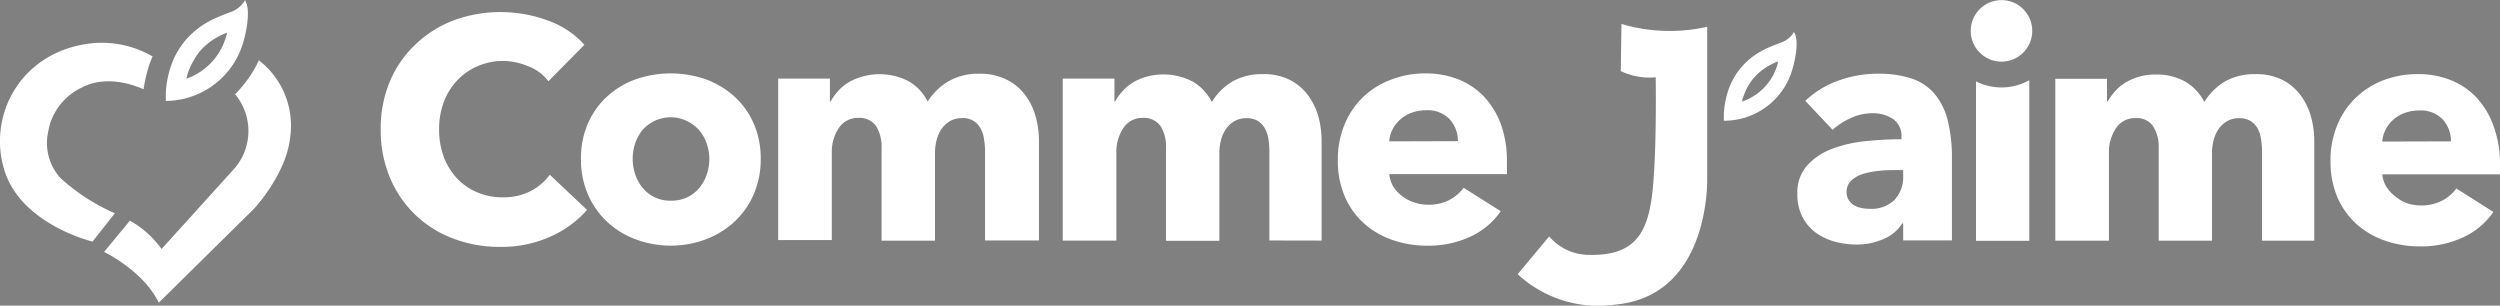 <svg xmlns="http://www.w3.org/2000/svg" viewBox="0 0 246.18 30.09"><rect x="0" y="0" width="246.18" height="30.09" fill="#808080" stroke="none"/><defs><style>.cls-1{fill:#fff;}.cls-2{fill:#441c44;}</style></defs><g id="Calque_2" data-name="Calque 2"><g id="Calque_1-2" data-name="Calque 1"><path class="cls-1" d="M175.06,6.09c0,.06,0,.11,0,.17A5.45,5.45,0,0,1,171.55,10c0-.22.11-.42.17-.61a5.39,5.39,0,0,1,.52-1.08,4.72,4.72,0,0,1,.65-.84,5.51,5.51,0,0,1,1.56-1.14c.19-.1.37-.18.61-.28m1.58-2.87a2.33,2.33,0,0,1-1.24,1c-.83.33-1.23.47-1.67.7a7.21,7.21,0,0,0-2,1.46,6.87,6.87,0,0,0-.86,1.1,7.16,7.16,0,0,0-.66,1.39,9,9,0,0,0-.46,2.37c0,.22,0,.45,0,.69a7,7,0,0,0,6.8-5.24s.75-2.55.1-3.5Z"/><path class="cls-2" d="M173.09,9.2a1.37,1.37,0,0,1-.21.15C173,9.3,173,9.26,173.09,9.2Z"/><path class="cls-2" d="M175,6.24l0-.08Z"/><path class="cls-1" d="M54.18,23.31a11.71,11.71,0,0,1-4.92,1,12.76,12.76,0,0,1-4.68-.84,10.79,10.79,0,0,1-6.19-6,12,12,0,0,1-.9-4.7A12,12,0,0,1,38.4,8a10.66,10.66,0,0,1,2.52-3.63A11.06,11.06,0,0,1,44.69,2a13.21,13.21,0,0,1,4.67-.81,13.39,13.39,0,0,1,4.56.82,8.82,8.82,0,0,1,3.63,2.4L54,8A4.4,4.4,0,0,0,52,6.52,6.5,6.5,0,0,0,49.54,6,6.31,6.31,0,0,0,47,6.53a6,6,0,0,0-2,1.41,6.4,6.4,0,0,0-1.3,2.11,7.51,7.51,0,0,0-.46,2.68,7.69,7.69,0,0,0,.46,2.72A6.38,6.38,0,0,0,45,17.56a5.75,5.75,0,0,0,2,1.38,6.2,6.2,0,0,0,2.5.49,5.84,5.84,0,0,0,2.75-.61,5.51,5.51,0,0,0,1.89-1.61l3.67,3.46A10.47,10.47,0,0,1,54.18,23.31Z"/><path class="cls-1" d="M74.91,15.64a8.61,8.61,0,0,1-.71,3.54,8,8,0,0,1-1.92,2.69,8.66,8.66,0,0,1-2.81,1.71,9.89,9.89,0,0,1-6.84,0,8.35,8.35,0,0,1-2.81-1.71,8.07,8.07,0,0,1-1.91-2.69,8.61,8.61,0,0,1-.7-3.54,8.51,8.51,0,0,1,.7-3.52,7.9,7.9,0,0,1,1.91-2.65A8.26,8.26,0,0,1,62.63,7.8a10.54,10.54,0,0,1,6.84,0,8.56,8.56,0,0,1,2.81,1.67,7.79,7.79,0,0,1,1.92,2.65A8.51,8.51,0,0,1,74.91,15.64Zm-5.06,0a4.55,4.55,0,0,0-.26-1.5,4,4,0,0,0-.73-1.3,3.88,3.88,0,0,0-1.19-.91,3.68,3.68,0,0,0-4.43.91,4,4,0,0,0-.7,1.3,4.84,4.84,0,0,0,0,3,4.19,4.19,0,0,0,.72,1.33,3.47,3.47,0,0,0,2.81,1.29,3.57,3.57,0,0,0,1.64-.35,3.61,3.61,0,0,0,1.18-.94,4.19,4.19,0,0,0,.72-1.33A4.82,4.82,0,0,0,69.85,15.64Z"/><path class="cls-1" d="M125,23.68V15a8.91,8.91,0,0,0-.09-1.29,3.27,3.27,0,0,0-.36-1.08,2.23,2.23,0,0,0-.68-.72,2.14,2.14,0,0,0-1.14-.27,2.31,2.31,0,0,0-1.17.29,2.54,2.54,0,0,0-.83.77,3.35,3.35,0,0,0-.5,1.1,5.58,5.58,0,0,0-.16,1.3v8.61h-5.25V14.59a3.86,3.86,0,0,0-.54-2.18,2,2,0,0,0-1.73-.8,2.2,2.2,0,0,0-1.93,1,4.2,4.2,0,0,0-.69,2.44v8.64h-5.28V7.74h5.09V10h.06a5.41,5.41,0,0,1,.72-1,4.38,4.38,0,0,1,1-.85,5.23,5.23,0,0,1,1.36-.59,6.27,6.27,0,0,1,4.58.48,4.85,4.85,0,0,1,1.87,2,6,6,0,0,1,2-2,5.88,5.88,0,0,1,3-.74,5.74,5.74,0,0,1,2.73.59,5.14,5.14,0,0,1,1.78,1.54,6.48,6.48,0,0,1,1,2.11,9.18,9.18,0,0,1,.3,2.29v9.86Z"/><path class="cls-1" d="M148.39,15.9v.64a5.93,5.93,0,0,1,0,.61H136.8a3,3,0,0,0,.4,1.22,3.69,3.69,0,0,0,.87.94,4,4,0,0,0,1.18.62,4.18,4.18,0,0,0,1.36.23,4.39,4.39,0,0,0,2.11-.47,4.14,4.14,0,0,0,1.41-1.2l3.65,2.31a7.39,7.39,0,0,1-3,2.51,9.75,9.75,0,0,1-4.27.88,10.22,10.22,0,0,1-3.39-.56,8.13,8.13,0,0,1-2.8-1.63,7.55,7.55,0,0,1-1.89-2.64,8.84,8.84,0,0,1-.69-3.59,8.89,8.89,0,0,1,.67-3.53A7.82,7.82,0,0,1,137,7.84a9.16,9.16,0,0,1,3.39-.61,8.67,8.67,0,0,1,3.23.59,7.13,7.13,0,0,1,2.53,1.71,8.16,8.16,0,0,1,1.65,2.72A10.63,10.63,0,0,1,148.39,15.9Zm-4.83-2a3.16,3.16,0,0,0-.79-2.14,3,3,0,0,0-2.35-.9,4,4,0,0,0-1.41.24,3.57,3.57,0,0,0-1.12.66,3.35,3.35,0,0,0-.77,1,2.84,2.84,0,0,0-.32,1.16Z"/><path class="cls-1" d="M22.35,3.27c0,.06,0,.13-.05.19a6.18,6.18,0,0,1-3.95,4.29c.06-.24.13-.47.2-.69a6.34,6.34,0,0,1,.59-1.23,5.58,5.58,0,0,1,.73-1,6.6,6.6,0,0,1,1.78-1.3,6.87,6.87,0,0,1,.7-.31M24.14,0a2.67,2.67,0,0,1-1.41,1.18,20.41,20.41,0,0,0-1.9.79,8.36,8.36,0,0,0-2.26,1.66,7.7,7.7,0,0,0-1.72,2.83,9.59,9.59,0,0,0-.52,2.69c0,.25,0,.52,0,.79A8,8,0,0,0,24,4s.85-2.9.11-4Z"/><path class="cls-1" d="M5.94,17.52A5.15,5.15,0,0,1,4.74,13,5.89,5.89,0,0,1,8,8.65c2.39-1.28,5.06-.34,6.14.14a13.93,13.93,0,0,1,.59-2.49c.09-.25.19-.5.3-.74A10,10,0,0,0,9.27,4.24c-7.09.63-10.57,7-8.83,12.55,1.67,5.33,8.67,7,8.67,7L11.31,21A19.53,19.53,0,0,1,5.94,17.52Z"/><path class="cls-1" d="M25.49,5.94a11.57,11.57,0,0,1-2.34,3.34,5.65,5.65,0,0,1,0,7.24l-7.24,8a9.58,9.58,0,0,0-3.12-2.79l-2.54,3.08s3.91,1.88,5.38,5L25,20.57s3.21-3.39,3.58-7.11A8.11,8.11,0,0,0,25.49,5.94Z"/><path class="cls-1" d="M20.1,6.81,19.87,7Z"/><path class="cls-1" d="M22.3,3.44l0-.09Z"/><path class="cls-1" d="M97,23.68V15a7.67,7.67,0,0,0-.1-1.29,3.05,3.05,0,0,0-.35-1.08,1.92,1.92,0,0,0-1.83-1,2.29,2.29,0,0,0-1.16.29,2.68,2.68,0,0,0-.84.77,3.55,3.55,0,0,0-.49,1.1,5.09,5.09,0,0,0-.16,1.3v8.61H86.81V14.59a3.86,3.86,0,0,0-.54-2.18,2,2,0,0,0-1.73-.8,2.22,2.22,0,0,0-1.94,1A4.2,4.2,0,0,0,81.91,15v8.64H76.63V7.74h5.09V10h.07a5.85,5.85,0,0,1,.71-1,4.44,4.44,0,0,1,1-.85,5.09,5.09,0,0,1,1.36-.59A6.24,6.24,0,0,1,89.48,8a4.79,4.79,0,0,1,1.87,2A6.15,6.15,0,0,1,93.4,8a5.9,5.9,0,0,1,3-.74,5.81,5.81,0,0,1,2.74.59A5.14,5.14,0,0,1,101,9.42a6.46,6.46,0,0,1,1,2.11,9.2,9.2,0,0,1,.31,2.29v9.86Z"/><path class="cls-1" d="M177.77,9.93a9.28,9.28,0,0,1,3.28-2,11.24,11.24,0,0,1,3.83-.67,10.29,10.29,0,0,1,3.41.49,5,5,0,0,1,2.25,1.54,6.55,6.55,0,0,1,1.27,2.62,15.37,15.37,0,0,1,.4,3.76v8h-4.8V22h-.1a3.93,3.93,0,0,1-1.84,1.54,6.57,6.57,0,0,1-2.67.54,8.28,8.28,0,0,1-2-.25,5.94,5.94,0,0,1-1.87-.83,4.5,4.5,0,0,1-1.39-1.54,4.77,4.77,0,0,1-.55-2.37,4,4,0,0,1,.95-2.78,6.22,6.22,0,0,1,2.43-1.64,13.16,13.16,0,0,1,3.31-.77c1.22-.12,2.4-.19,3.56-.19v-.25a2,2,0,0,0-.84-1.75,3.57,3.57,0,0,0-2-.56,5.08,5.08,0,0,0-2.16.48,7,7,0,0,0-1.78,1.15Zm9.64,6.82h-.68c-.57,0-1.15,0-1.74.08a7.52,7.52,0,0,0-1.57.31,2.9,2.9,0,0,0-1.13.65,1.51,1.51,0,0,0-.45,1.14,1.36,1.36,0,0,0,.21.77,1.58,1.58,0,0,0,.52.51,2.18,2.18,0,0,0,.74.27,3.74,3.74,0,0,0,.8.08,3.24,3.24,0,0,0,2.45-.88,3.3,3.3,0,0,0,.85-2.38Z"/><path class="cls-1" d="M222.75,23.7V15a7.67,7.67,0,0,0-.1-1.29,3.05,3.05,0,0,0-.35-1.08,2.07,2.07,0,0,0-.69-.72,2.12,2.12,0,0,0-1.13-.27,2.31,2.31,0,0,0-1.17.29,2.68,2.68,0,0,0-.84.77,3.55,3.55,0,0,0-.49,1.1,5.09,5.09,0,0,0-.16,1.3V23.7h-5.25V14.61a3.78,3.78,0,0,0-.55-2.18,1.93,1.93,0,0,0-1.72-.8,2.22,2.22,0,0,0-1.94,1,4.2,4.2,0,0,0-.69,2.44V23.7h-5.28V7.76h5.09V10h.06a6,6,0,0,1,.72-1,4.56,4.56,0,0,1,1-.84,5.59,5.59,0,0,1,3-.82,5.7,5.7,0,0,1,2.93.7,4.81,4.81,0,0,1,1.87,2,6.15,6.15,0,0,1,2-2,5.93,5.93,0,0,1,3-.74,5.79,5.79,0,0,1,2.74.59,5.14,5.14,0,0,1,1.78,1.54,6.26,6.26,0,0,1,1,2.11,8.76,8.76,0,0,1,.31,2.29V23.7Z"/><path class="cls-1" d="M246.18,15.92v.64a5.93,5.93,0,0,1,0,.61H234.59a2.84,2.84,0,0,0,.4,1.22,3.52,3.52,0,0,0,.87.94A3.8,3.8,0,0,0,237,20a4.18,4.18,0,0,0,1.36.23,4.39,4.39,0,0,0,2.11-.47,4,4,0,0,0,1.41-1.2l3.65,2.31a7.39,7.39,0,0,1-3,2.51,9.75,9.75,0,0,1-4.27.88,10.32,10.32,0,0,1-3.4-.56,8.32,8.32,0,0,1-2.8-1.63,7.68,7.68,0,0,1-1.89-2.64,9,9,0,0,1-.68-3.59,8.89,8.89,0,0,1,.67-3.53,7.9,7.9,0,0,1,1.82-2.69,8.24,8.24,0,0,1,2.72-1.72,9.46,9.46,0,0,1,3.4-.6,8.48,8.48,0,0,1,3.23.59,7,7,0,0,1,2.53,1.71,8.06,8.06,0,0,1,1.65,2.72A10.63,10.63,0,0,1,246.18,15.92Zm-4.83-2a3.16,3.16,0,0,0-.79-2.14,3,3,0,0,0-2.35-.9,4,4,0,0,0-1.41.24,3.57,3.57,0,0,0-1.12.66,3.19,3.19,0,0,0-.77,1,2.84,2.84,0,0,0-.32,1.16Z"/><circle class="cls-1" cx="197.09" cy="3.04" r="3.03"/><path class="cls-1" d="M197.09,8.61a5.53,5.53,0,0,1-2.51-.6v15.7h5.25V7.89A5.52,5.52,0,0,1,197.09,8.61Z"/><path class="cls-1" d="M168.11,17.47l0-14.83a16.78,16.78,0,0,1-8.44-.28L159.6,7a6.56,6.56,0,0,0,3.44.61s.15,8.93-.49,12.49c-.58,3.26-2,5.07-6,5a5.19,5.19,0,0,1-4-1.82L149.45,27A11.67,11.67,0,0,0,159,30C168.52,29.18,168.11,17.47,168.11,17.47Z"/></g></g></svg>